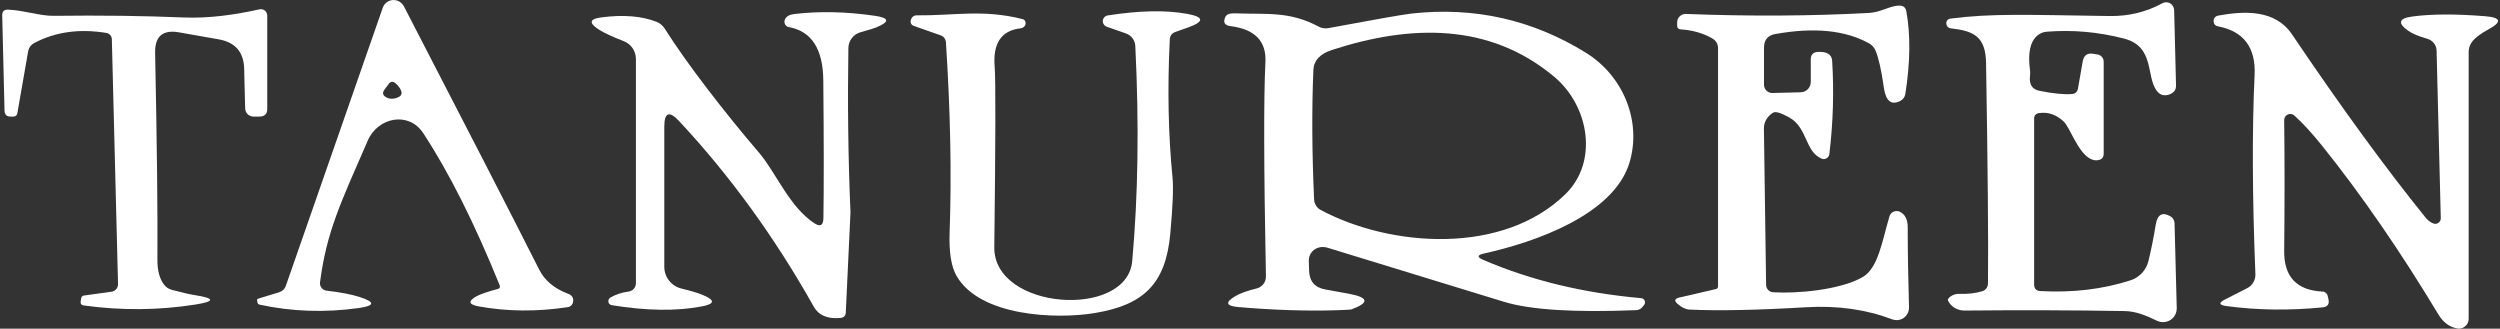 <svg width="213" height="28" viewBox="0 0 213 28" fill="none" xmlns="http://www.w3.org/2000/svg">
<rect x="0" y="0" width="213" height="28" fill="#333333" stroke="none"/>
<path d="M42.438 24.611C42.558 24.577 42.626 24.458 42.583 24.339C42.583 24.339 42.583 24.339 42.583 24.33C40.438 19.034 38.266 14.709 36.061 11.345C34.826 9.464 32.204 9.983 31.335 11.975C29.002 17.331 27.827 19.741 27.265 24.058C27.223 24.407 27.47 24.722 27.819 24.764C29.002 24.901 29.939 25.079 30.629 25.301C31.982 25.735 31.957 26.05 30.552 26.246C27.683 26.646 24.873 26.552 22.122 25.956C22.012 25.931 21.952 25.863 21.927 25.752C21.91 25.624 21.901 25.539 21.91 25.514C21.918 25.48 21.986 25.446 22.105 25.412L23.783 24.901C24.064 24.807 24.26 24.628 24.353 24.356L32.612 0.659C32.791 0.149 33.345 -0.124 33.856 0.055C34.094 0.14 34.29 0.31 34.409 0.532C39.79 10.928 43.639 18.413 45.946 22.985C46.415 23.904 47.224 24.586 48.382 25.02C48.731 25.148 48.876 25.378 48.833 25.701C48.799 25.939 48.611 26.135 48.373 26.169C45.725 26.57 43.196 26.544 40.77 26.101C39.91 25.939 39.858 25.65 40.616 25.233C40.948 25.054 41.553 24.85 42.438 24.611ZM33.098 7.182L32.766 7.624C32.553 7.905 32.604 8.135 32.919 8.297C33.2 8.45 33.532 8.45 33.898 8.297C34.213 8.169 34.29 7.957 34.145 7.658C34.051 7.463 33.907 7.275 33.711 7.105C33.481 6.909 33.277 6.926 33.098 7.173V7.182Z" fill="white"/>
<path d="M173.845 24.799C176.595 24.952 179.158 24.645 181.534 23.879C182.283 23.632 182.862 23.011 183.049 22.236C183.288 21.257 183.492 20.218 183.671 19.136C183.815 18.276 184.224 18.038 184.905 18.421C185.127 18.54 185.263 18.77 185.271 19.017L185.459 26.263C185.467 26.91 184.956 27.438 184.309 27.447C184.131 27.447 183.952 27.413 183.79 27.336C182.811 26.868 181.993 26.519 180.997 26.502C176.518 26.425 171.98 26.416 167.374 26.459C166.778 26.459 166.233 26.144 165.977 25.625C165.918 25.514 166.003 25.386 166.216 25.241C166.429 25.097 166.658 25.029 166.914 25.037C167.663 25.063 168.327 24.986 168.906 24.807C169.179 24.722 169.366 24.467 169.375 24.177C169.417 20.516 169.358 14.241 169.213 5.36C169.17 3.112 168.183 2.635 166.199 2.414C166.045 2.397 165.909 2.294 165.858 2.15C165.799 2.005 165.816 1.869 165.892 1.749C165.96 1.656 166.054 1.605 166.165 1.588C169.673 1.128 172.661 1.264 179.72 1.366C181.338 1.392 182.845 1.034 184.233 0.276C184.565 0.098 184.973 0.217 185.152 0.549C185.203 0.643 185.229 0.745 185.237 0.855L185.399 7.327C185.399 7.574 185.28 7.803 185.067 7.931C184.863 8.059 184.658 8.118 184.446 8.118C184.173 8.118 183.943 7.991 183.747 7.727C182.828 6.492 183.594 3.972 180.98 3.291C178.792 2.72 176.587 2.524 174.364 2.703C174.083 2.729 173.819 2.831 173.606 3.01C172.968 3.529 172.755 4.525 172.959 6.015C172.976 6.16 172.976 6.296 172.959 6.441C172.866 7.182 173.13 7.608 173.751 7.735C174.96 7.982 175.897 8.067 176.561 8.008C176.799 7.991 176.995 7.812 177.038 7.574L177.447 5.232C177.54 4.713 177.838 4.491 178.358 4.585L178.724 4.644C179.022 4.696 179.235 4.96 179.235 5.258V13.108C179.235 13.372 179.115 13.542 178.868 13.619C178.605 13.704 178.324 13.662 178.026 13.491C177.004 12.895 176.34 10.835 175.837 10.366C175.207 9.77 174.509 9.523 173.743 9.634C173.453 9.668 173.308 9.83 173.308 10.128V24.228C173.308 24.594 173.487 24.782 173.845 24.799Z" fill="white"/>
<path d="M146.198 24.628C146.3 24.603 146.376 24.509 146.376 24.407V4.117C146.376 3.75 146.215 3.469 145.9 3.282C145.125 2.831 144.214 2.567 143.166 2.499C143.013 2.49 142.894 2.363 142.894 2.218V1.903C142.894 1.511 143.217 1.188 143.609 1.188C143.618 1.188 143.626 1.188 143.635 1.188C149.144 1.4 154.346 1.366 159.259 1.102C160.281 1.043 161.064 0.455 161.865 0.481C162.18 0.489 162.358 0.651 162.418 0.949C162.784 2.959 162.759 5.317 162.333 8.016C162.29 8.272 162.129 8.485 161.899 8.604C161.132 8.987 160.664 8.604 160.502 7.454C160.298 5.99 160.059 4.942 159.795 4.312C159.676 4.031 159.489 3.827 159.225 3.682C157.19 2.567 154.533 2.311 151.255 2.899C150.617 3.01 150.293 3.401 150.293 4.057V7.224C150.293 7.608 150.608 7.923 150.991 7.923C150.991 7.923 151 7.923 151.008 7.923L153.418 7.863C153.895 7.854 154.278 7.463 154.278 6.986V5.062C154.278 4.662 154.474 4.449 154.874 4.423C155.657 4.381 156.066 4.636 156.1 5.189C156.262 7.786 156.185 10.426 155.862 13.125C155.828 13.389 155.589 13.576 155.325 13.551C155.283 13.551 155.24 13.534 155.206 13.517C153.784 12.929 154.006 10.877 152.456 10.017C151.732 9.609 151.272 9.472 151.068 9.6C150.574 9.898 150.276 10.409 150.285 10.937L150.472 24.271C150.472 24.611 150.744 24.884 151.077 24.901C153.043 25.029 156.79 24.713 158.697 23.607C160.017 22.849 160.349 20.584 160.979 18.438C161.081 18.098 161.43 17.91 161.771 18.004C161.796 18.004 161.83 18.021 161.856 18.038C162.307 18.251 162.537 18.694 162.537 19.358C162.537 21.512 162.58 23.785 162.648 26.186C162.665 26.765 162.214 27.259 161.626 27.276C161.49 27.276 161.345 27.259 161.217 27.208C158.995 26.365 156.543 26.016 153.861 26.178C149.697 26.425 146.385 26.493 143.916 26.374C143.618 26.357 143.286 26.195 142.936 25.897C142.63 25.633 142.673 25.446 143.073 25.352L146.198 24.628Z" fill="white"/>
<path d="M2.394 4.398L1.475 9.668C1.449 9.821 1.313 9.932 1.159 9.932H0.938C0.58 9.949 0.393 9.779 0.385 9.413L0.189 1.315C0.18 0.975 0.342 0.813 0.683 0.821C1.968 0.864 3.433 1.366 4.565 1.349C8.652 1.298 12.314 1.349 15.549 1.486C17.848 1.588 20.105 1.239 22.105 0.796C22.395 0.728 22.693 0.915 22.753 1.205C22.761 1.247 22.77 1.29 22.77 1.332V9.268C22.77 9.711 22.548 9.932 22.105 9.932H21.603C21.211 9.932 20.896 9.626 20.888 9.234L20.803 5.871C20.769 4.432 20.045 3.597 18.623 3.35L15.243 2.754C13.863 2.516 13.191 3.095 13.216 4.491C13.378 12.384 13.438 18.259 13.412 22.108C13.403 23.036 13.591 23.751 13.974 24.245C14.144 24.475 14.366 24.62 14.647 24.697C15.49 24.926 16.145 25.071 16.613 25.148C18.325 25.412 18.334 25.684 16.639 25.948C13.506 26.442 10.338 26.468 7.145 26.025C6.932 25.999 6.839 25.872 6.873 25.659L6.924 25.395C6.941 25.284 7.026 25.199 7.137 25.182L9.521 24.85C9.827 24.807 10.057 24.535 10.057 24.211L9.529 3.342C9.529 3.078 9.325 2.848 9.061 2.805C6.771 2.431 4.727 2.712 2.931 3.657C2.632 3.819 2.454 4.065 2.394 4.398Z" fill="white"/>
<path d="M57.85 10.307C57.016 9.413 56.598 9.583 56.598 10.8V22.73C56.598 23.615 57.203 24.381 58.063 24.586C58.897 24.79 59.502 24.969 59.876 25.131C60.949 25.573 60.915 25.897 59.774 26.11C57.62 26.518 55.066 26.484 52.111 25.999C51.924 25.965 51.796 25.778 51.839 25.59C51.856 25.497 51.915 25.412 51.992 25.36C52.452 25.088 52.971 24.918 53.55 24.841C53.908 24.799 54.18 24.492 54.18 24.134V5.019C54.18 4.346 53.763 3.742 53.133 3.503C52.188 3.137 51.489 2.814 51.03 2.524C50.136 1.954 50.212 1.605 51.26 1.477C53.107 1.238 54.666 1.366 55.926 1.852C56.224 1.971 56.462 2.167 56.641 2.448C58.523 5.428 61.741 9.591 64.696 13.04C66.101 14.692 67.259 17.629 69.379 19.017C69.881 19.349 70.137 19.213 70.154 18.608C70.196 16.062 70.196 12.146 70.145 6.841C70.12 4.168 69.14 2.66 67.216 2.311C66.969 2.269 66.799 2.03 66.841 1.783C66.841 1.741 66.858 1.707 66.876 1.664C66.986 1.4 67.25 1.247 67.659 1.196C69.813 0.94 72.095 0.992 74.505 1.341C75.79 1.519 75.833 1.86 74.632 2.345C74.436 2.422 73.994 2.558 73.321 2.746C72.716 2.916 72.291 3.461 72.282 4.091C72.206 8.834 72.265 13.508 72.461 18.098C72.461 18.106 72.333 20.95 72.061 26.621C72.044 26.91 71.891 27.063 71.601 27.089C70.503 27.191 69.745 26.868 69.328 26.118C66.016 20.226 62.192 14.956 57.85 10.307Z" fill="white"/>
<path d="M100.151 2.72C99.844 2.831 99.682 3.044 99.665 3.367C99.461 7.556 99.538 11.465 99.895 15.083C99.989 15.977 99.921 17.587 99.708 19.92C99.316 24.228 97.392 25.991 93.271 26.672C89.993 27.217 83.462 26.97 81.487 23.487C81.035 22.695 80.848 21.452 80.908 19.775C81.086 14.896 80.976 9.498 80.593 3.597C80.576 3.333 80.397 3.095 80.141 3.01L77.91 2.226C77.621 2.133 77.527 1.937 77.621 1.647C77.655 1.554 77.715 1.468 77.8 1.4C77.876 1.341 77.987 1.307 78.123 1.307C81.291 1.341 83.751 0.77 87.132 1.63C87.234 1.656 87.319 1.732 87.353 1.826C87.421 2.005 87.379 2.167 87.234 2.294C87.157 2.363 87.064 2.405 86.962 2.414C85.31 2.592 84.569 3.699 84.748 5.726C84.833 6.79 84.824 11.907 84.714 21.061C84.645 26.433 96.013 27.2 96.464 22.253C96.966 16.71 97.06 10.596 96.728 3.912C96.702 3.427 96.387 3.01 95.927 2.848L94.293 2.277C94.037 2.184 93.892 1.894 93.986 1.639C94.046 1.468 94.199 1.341 94.378 1.315C97.06 0.898 99.308 0.847 101.138 1.179C102.594 1.443 102.628 1.835 101.232 2.337L100.151 2.72Z" fill="white"/>
<path d="M126.393 22.151C130.438 23.887 134.916 24.969 139.829 25.403C140.025 25.42 140.17 25.599 140.153 25.795C140.153 25.863 140.119 25.931 140.076 25.982L139.931 26.161C139.804 26.323 139.608 26.416 139.404 26.425C134.133 26.638 130.37 26.399 128.13 25.71C118.423 22.73 113.4 21.188 113.068 21.095C112.421 20.907 111.748 21.239 111.561 21.844C111.527 21.963 111.51 22.082 111.51 22.202L111.535 23.061C111.561 23.964 112.02 24.5 112.915 24.662L114.932 25.028C116.61 25.343 116.687 25.786 115.154 26.357C115.086 26.382 114.652 26.408 113.843 26.433C111.365 26.51 108.589 26.425 105.498 26.161C104.434 26.067 104.357 25.752 105.277 25.216C105.694 24.977 106.29 24.765 107.065 24.577C107.542 24.458 107.865 24.032 107.857 23.547C107.678 14.309 107.661 8.229 107.814 5.3C107.908 3.512 106.92 2.49 104.843 2.226C104.34 2.167 104.187 1.903 104.4 1.443C104.494 1.23 104.758 1.128 105.175 1.136C108.036 1.239 109.849 0.94 112.353 2.269C112.608 2.405 112.88 2.448 113.17 2.397C117.155 1.656 119.522 1.238 120.28 1.153C125.627 0.566 130.565 1.681 135.104 4.483C138.331 6.475 139.906 10.383 138.816 13.908C137.437 18.327 130.761 20.643 126.444 21.597C125.848 21.725 125.831 21.912 126.393 22.151ZM132.413 6.535C126.879 1.911 120.16 2.09 113.494 4.253C112.463 4.585 111.935 5.155 111.901 5.956C111.757 9.336 111.782 13.023 111.961 16.999C111.978 17.382 112.199 17.723 112.531 17.893C118.517 21.086 128.079 21.742 133.392 16.522C136.202 13.764 135.385 9.012 132.413 6.535Z" fill="white"/>
<path d="M195.472 9.838C195.259 9.651 194.927 9.677 194.74 9.889C194.655 9.983 194.612 10.111 194.612 10.239C194.655 13.585 194.655 17.297 194.612 21.367C194.587 23.581 195.677 24.739 197.882 24.841C198.095 24.85 198.273 25.003 198.316 25.207L198.384 25.488C198.478 25.905 198.316 26.144 197.89 26.186C195.072 26.468 192.33 26.433 189.682 26.076C189.044 25.982 189.01 25.795 189.589 25.505L191.462 24.552C191.905 24.33 192.177 23.862 192.16 23.368C191.896 16.718 191.87 11.065 192.092 6.398C192.203 4.048 191.164 2.661 188.967 2.243C188.746 2.201 188.626 2.073 188.601 1.852C188.592 1.767 188.601 1.69 188.626 1.613C188.695 1.46 188.814 1.366 188.975 1.332C191.155 0.932 193.837 0.779 195.276 2.924C199.5 9.183 203.297 14.385 206.669 18.549C206.848 18.77 207.061 18.932 207.308 19.034C207.546 19.136 207.818 19.017 207.921 18.779C207.946 18.719 207.955 18.651 207.955 18.591L207.597 4.312C207.588 3.844 207.273 3.444 206.822 3.308C206.081 3.095 205.536 2.873 205.187 2.626C204.259 1.971 204.37 1.562 205.519 1.409C207.137 1.188 209.215 1.179 211.752 1.383C213.106 1.494 213.191 1.869 211.991 2.516C211.318 2.882 210.858 3.24 210.611 3.572C210.424 3.827 210.33 4.108 210.33 4.423V27.166C210.33 27.625 209.956 28 209.496 28C209.445 28 209.394 28 209.351 27.983C208.695 27.864 208.167 27.472 207.767 26.817C204.506 21.401 201.203 16.608 197.865 12.444C196.962 11.32 196.162 10.451 195.472 9.838Z" fill="white"/>
</svg>
